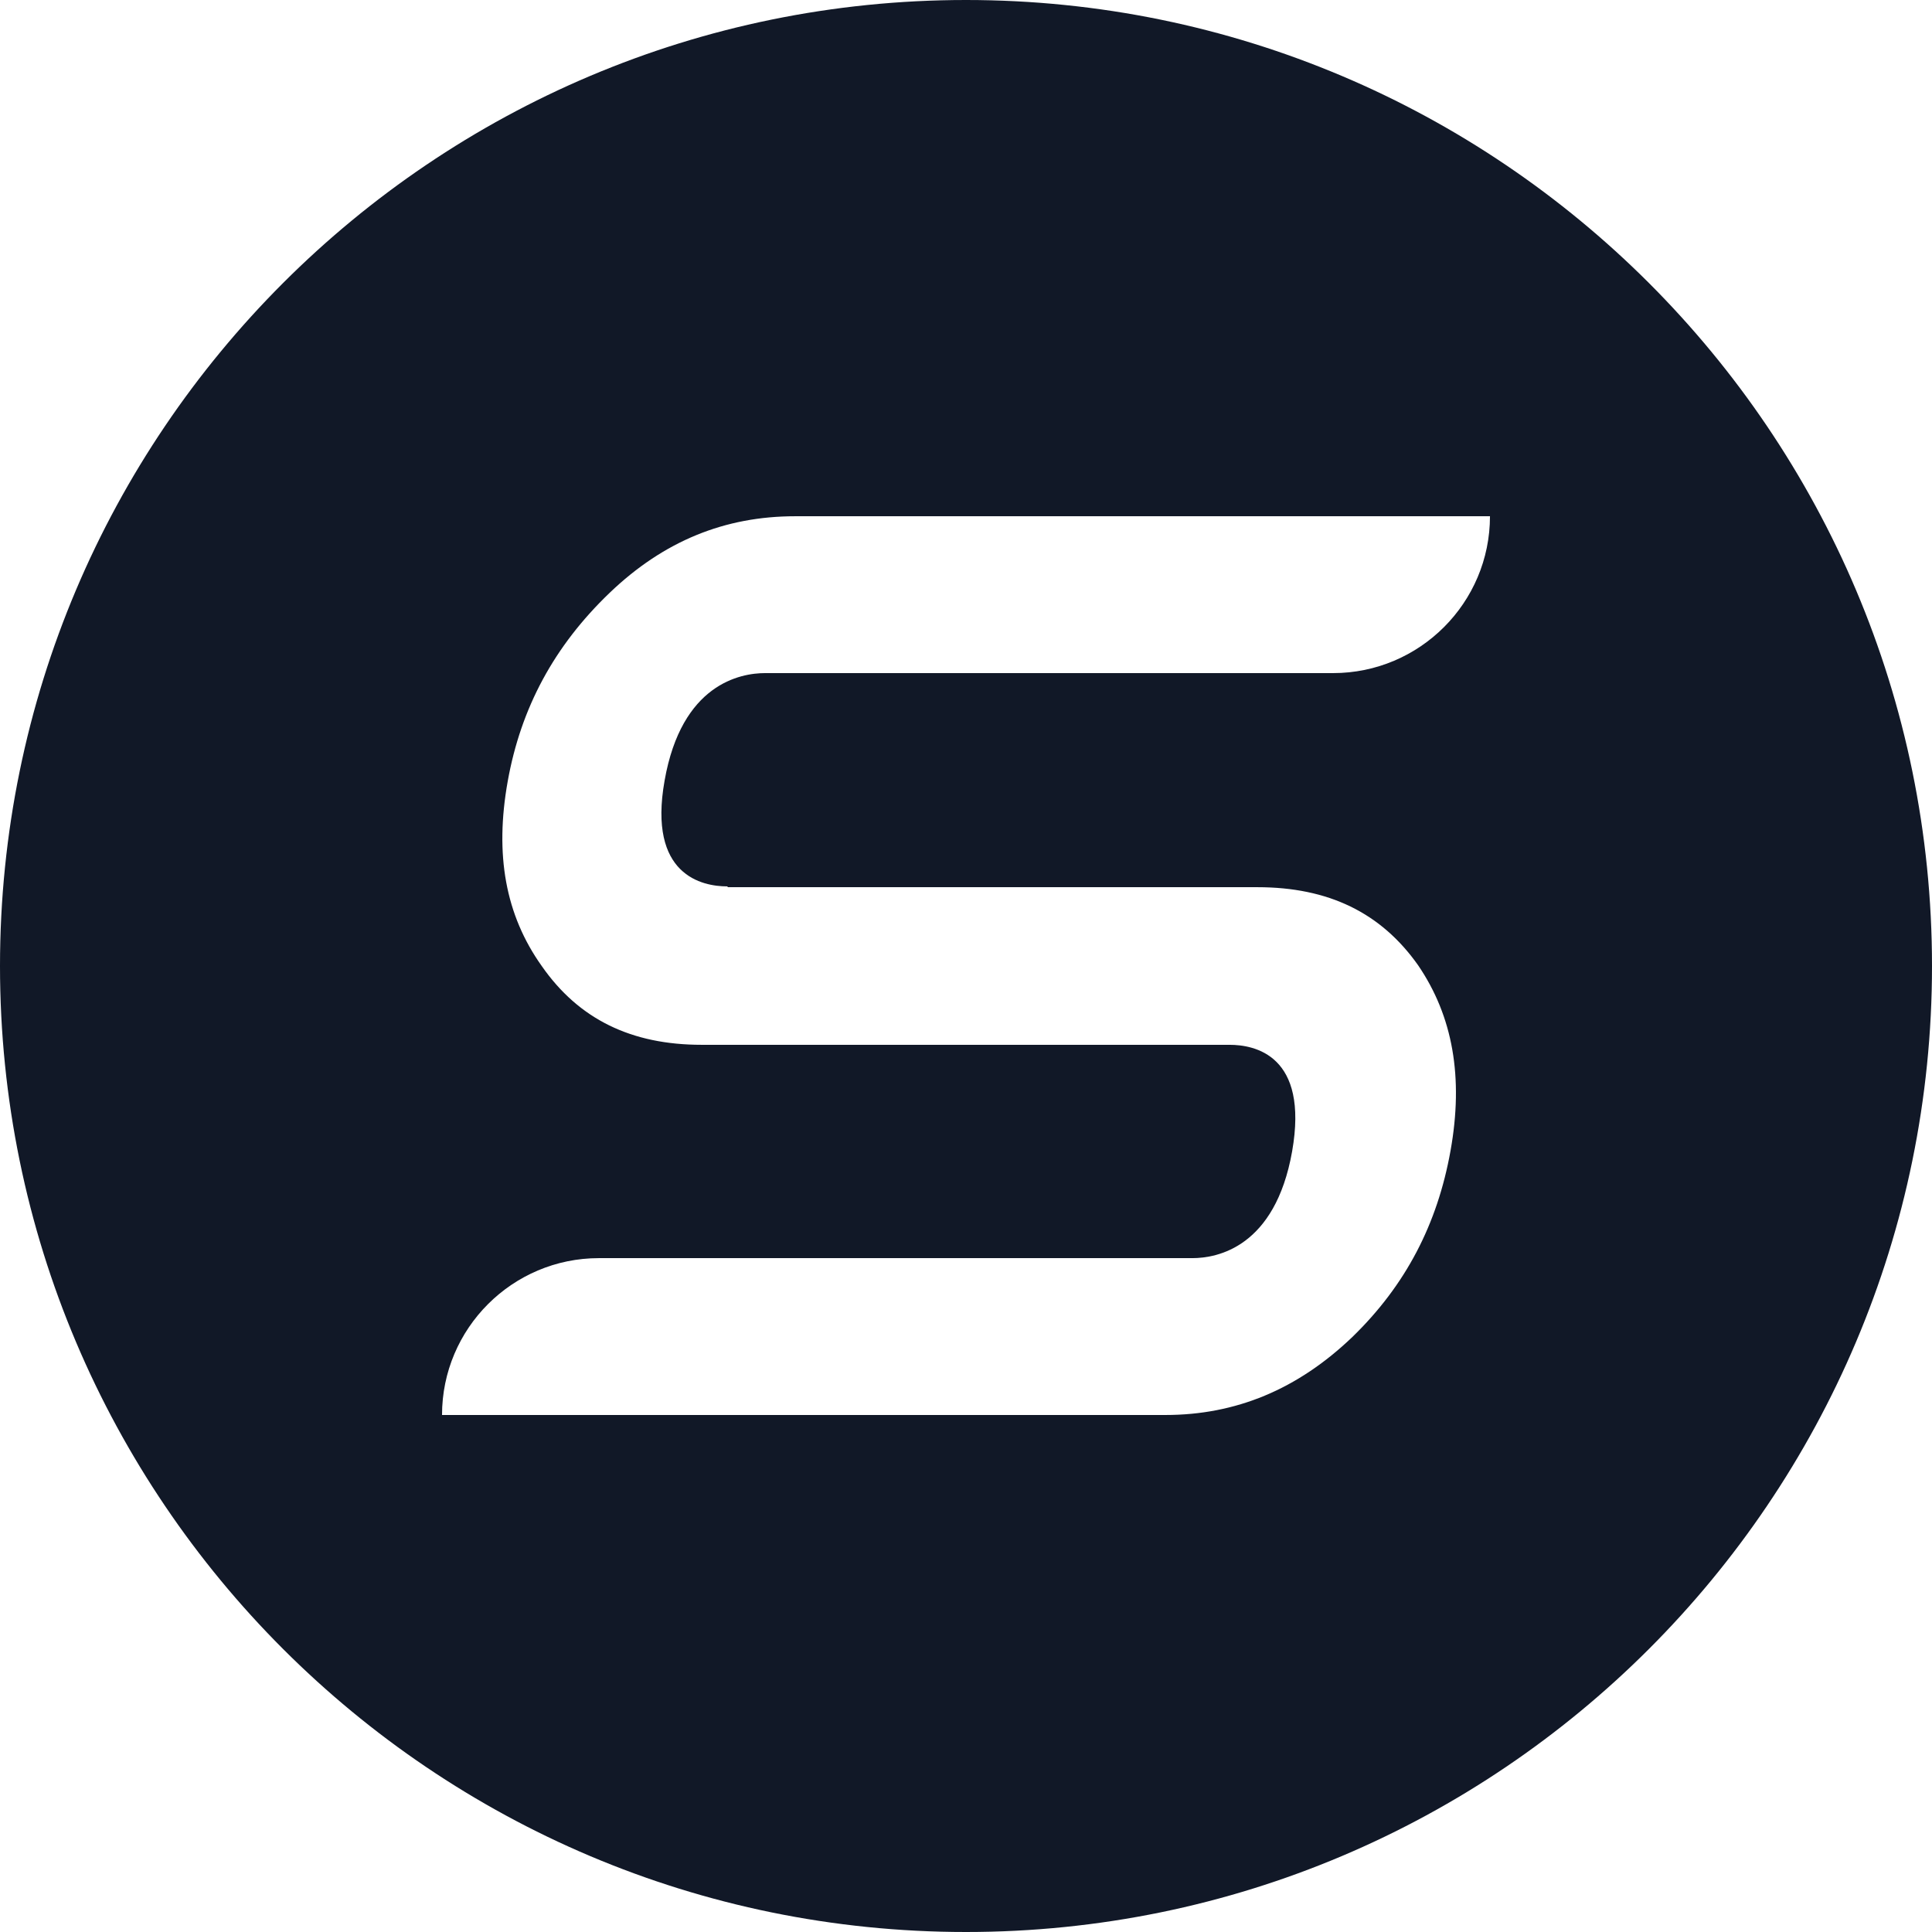 <svg width="53" height="53" viewBox="0 0 53 53" fill="none" xmlns="http://www.w3.org/2000/svg">
<path d="M26.5 0C11.872 0 0 11.872 0 26.5C0 41.128 11.872 53 26.5 53C41.128 53 53 41.128 53 26.5C53 11.872 41.128 0 26.5 0ZM19.97 24.338H34.492C36.443 24.338 37.884 25.037 38.902 26.479C39.856 27.878 40.153 29.553 39.792 31.567C39.432 33.581 38.563 35.256 37.1 36.676C35.595 38.118 33.899 38.817 31.97 38.817H16.154H12.126C12.126 36.443 14.056 34.514 16.43 34.514H32.712C33.39 34.514 34.98 34.217 35.446 31.588C35.913 28.938 34.408 28.662 33.729 28.662H19.25C17.32 28.662 15.879 27.963 14.861 26.5C13.865 25.101 13.568 23.447 13.928 21.433C14.289 19.419 15.2 17.723 16.727 16.26C18.211 14.84 19.886 14.162 21.815 14.162H33.03C33.03 14.162 33.03 14.162 33.051 14.162H40.874C40.874 16.536 38.944 18.465 36.57 18.465H36.273H20.988C20.31 18.465 18.698 18.762 18.232 21.412C17.766 24.02 19.271 24.316 19.949 24.316L19.97 24.338Z" fill="#111827"/>
</svg>
